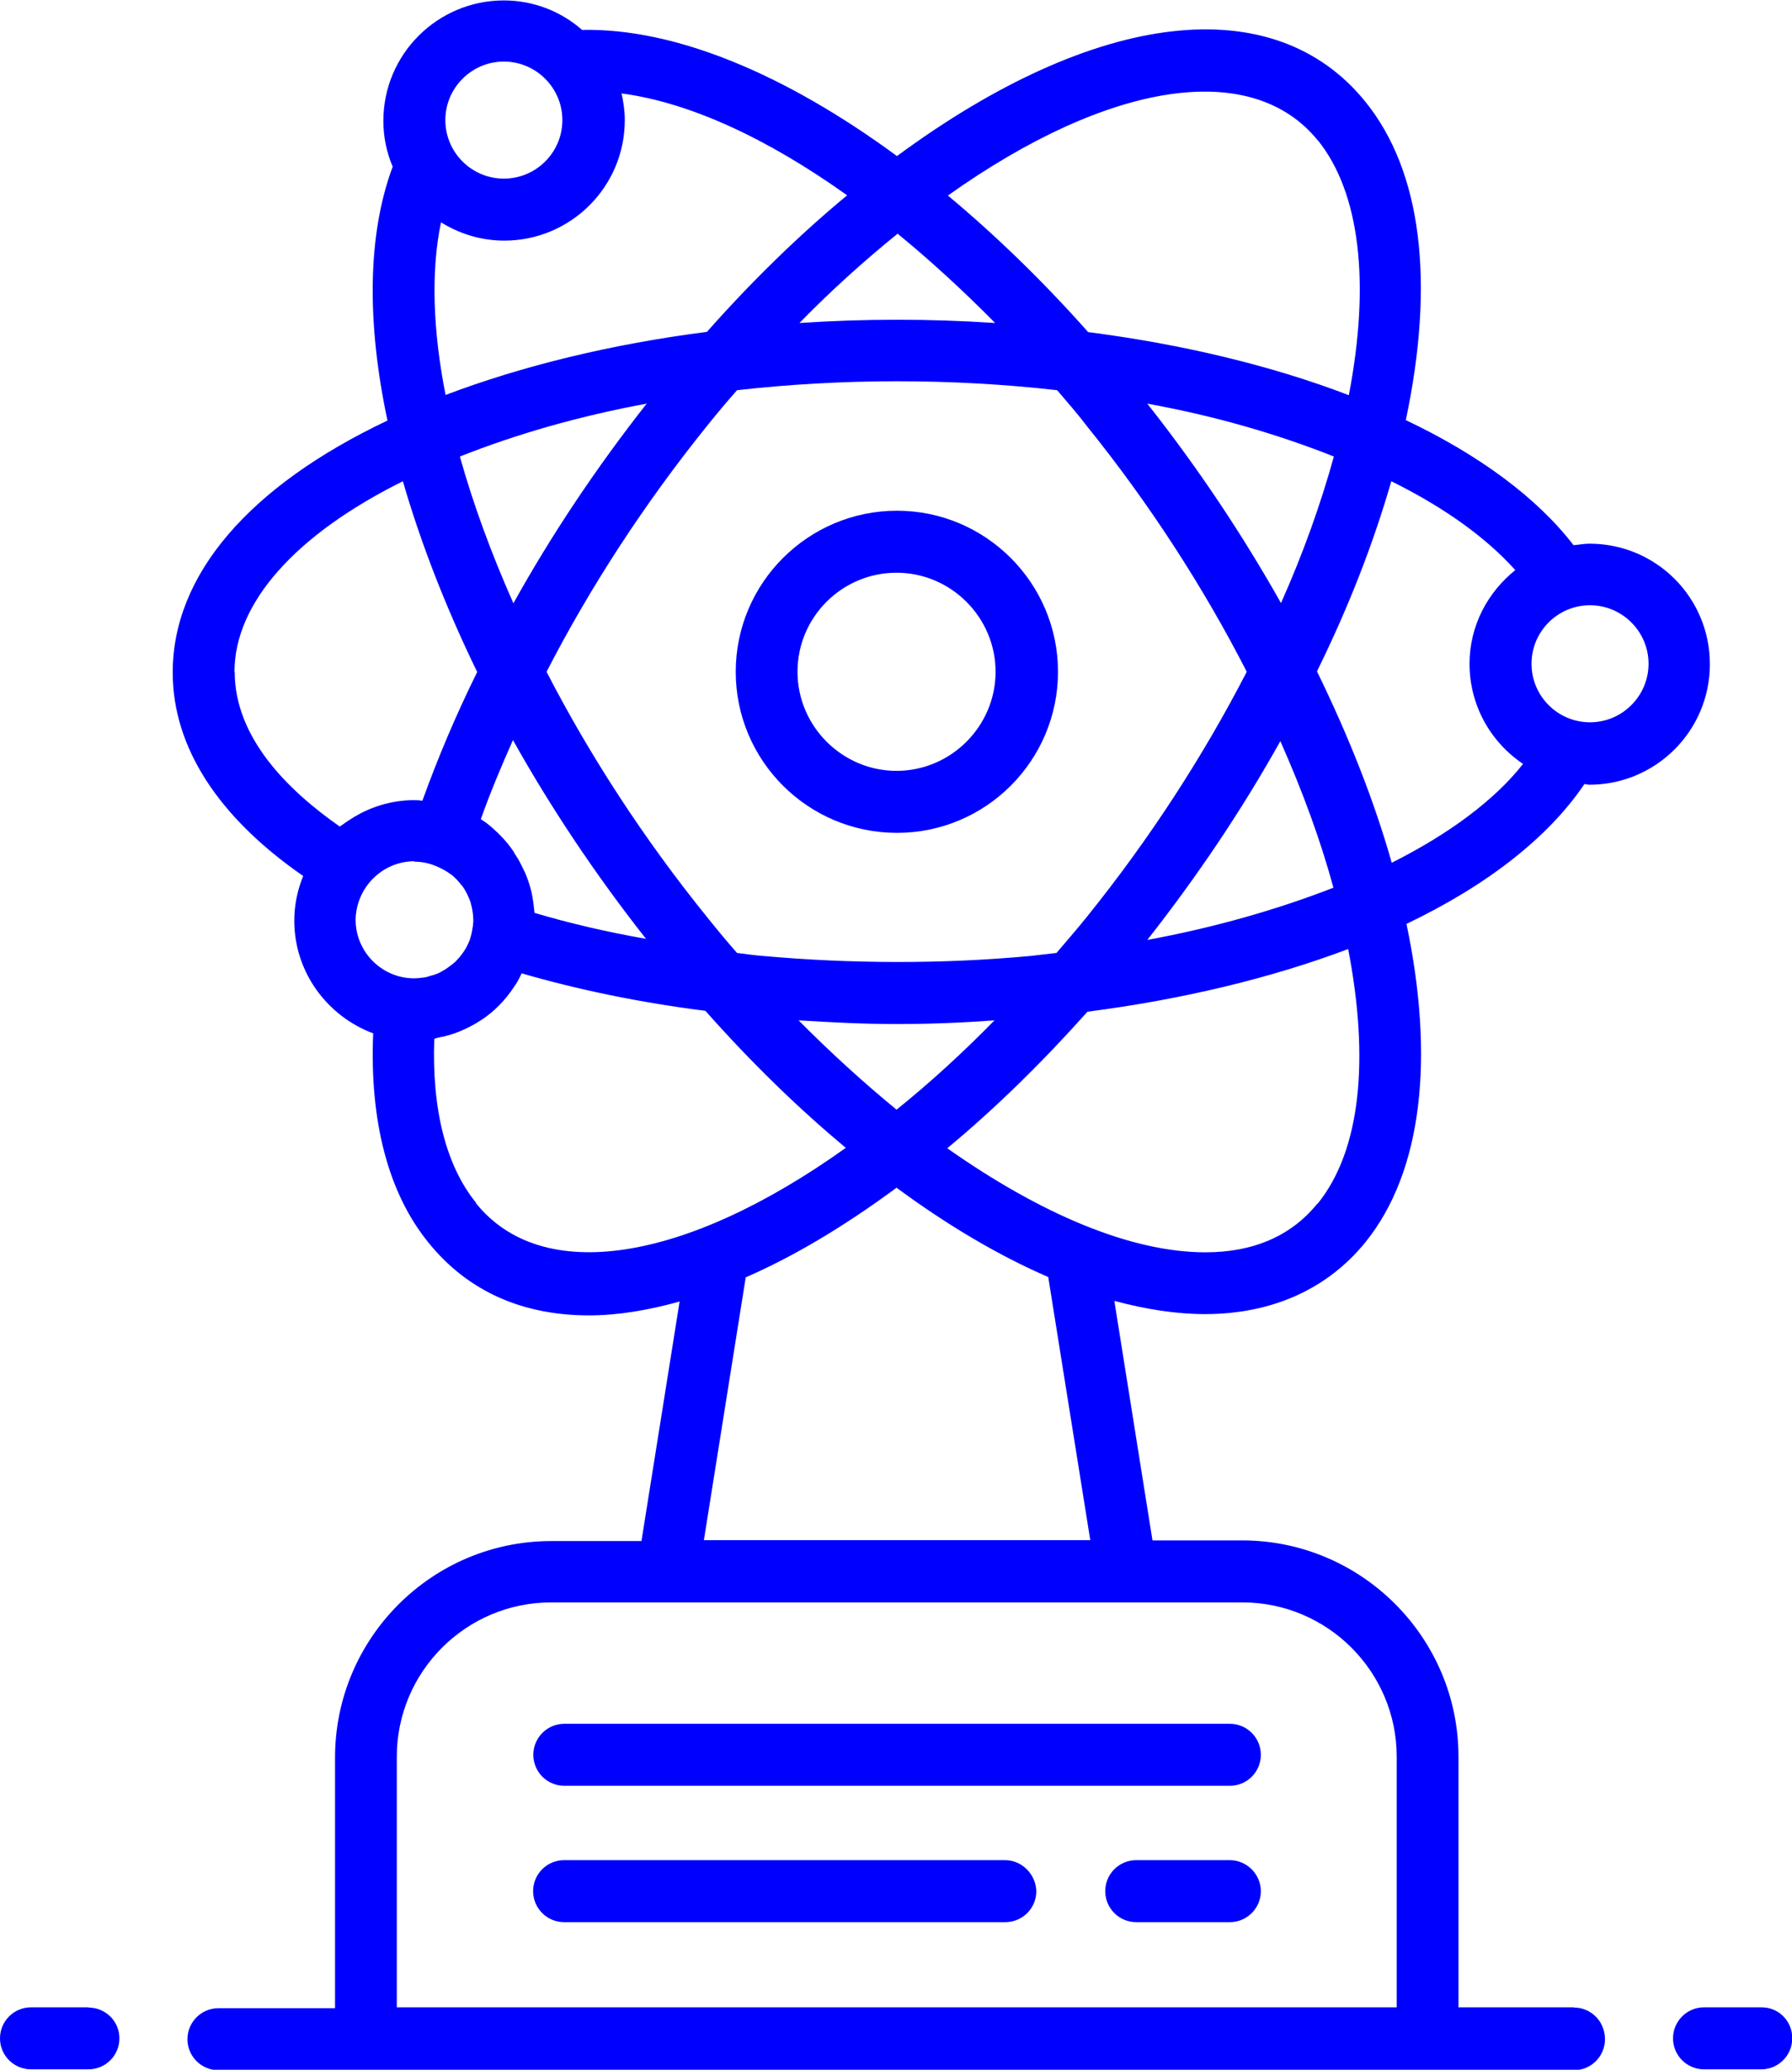 <?xml version="1.0" encoding="UTF-8"?>
<svg id="Layer_2" data-name="Layer 2" xmlns="http://www.w3.org/2000/svg" viewBox="0 0 82.69 95.48">
  <defs>
    <style>
      .cls-1 {
        fill: blue;
        stroke-width: 0px;
      }
    </style>
  </defs>
  <g id="Layer_1-2" data-name="Layer 1">
    <path class="cls-1" d="m46.38,85.81h-20.35c-.79,0-1.43.64-1.43,1.43s.64,1.43,1.43,1.43h20.36c.79,0,1.43-.64,1.43-1.43-.02-.77-.66-1.43-1.44-1.43h0Z"/>
    <path class="cls-1" d="m56.75,85.81h-4.32c-.79,0-1.43.64-1.43,1.43s.64,1.43,1.43,1.43h4.32c.79,0,1.43-.64,1.43-1.43,0-.77-.64-1.43-1.43-1.43Z"/>
    <path class="cls-1" d="m56.75,79.52h-30.71c-.79,0-1.43.64-1.43,1.43s.64,1.43,1.43,1.43h30.71c.79,0,1.43-.64,1.43-1.43,0-.79-.64-1.43-1.43-1.43Z"/>
    <path class="cls-1" d="m81.28,92.6h-2.65c-.79,0-1.43.64-1.43,1.43s.64,1.43,1.43,1.43h2.64c.79,0,1.43-.64,1.43-1.43.01-.79-.62-1.43-1.41-1.43Z"/>
    <path class="cls-1" d="m72.62,92.6h-5.32v-11.56c0-5.5-4.48-9.98-9.98-9.98h-4.14l-1.76-11.05c1.45.39,2.86.61,4.18.61,3.09,0,5.65-1.15,7.41-3.32,2.65-3.29,3.18-8.55,1.89-14.68,3.77-1.8,6.57-4.02,8.21-6.45.07,0,.15.03.23.03,3.06,0,5.56-2.48,5.56-5.56s-2.48-5.56-5.56-5.56c-.24,0-.48.05-.73.07-1.68-2.18-4.33-4.15-7.74-5.77,1.35-6.39.73-11.47-1.86-14.68-4.23-5.24-12.45-4.26-21.62,2.5-5.17-3.8-10.26-5.91-14.53-5.82-.97-.85-2.23-1.36-3.61-1.36-3.06,0-5.56,2.48-5.56,5.56,0,.74.15,1.45.43,2.11-1.17,3.14-1.2,7.2-.24,11.71-6.39,3.03-9.91,7.12-9.91,11.62,0,3.44,2.09,6.67,6.02,9.39-.26.64-.41,1.33-.41,2.06,0,2.39,1.53,4.41,3.64,5.2-.17,4.06.7,7.38,2.55,9.65,1.82,2.26,4.36,3.36,7.41,3.36,1.3,0,2.71-.23,4.18-.64l-1.76,11.05h-4.16c-5.5,0-9.98,4.47-9.98,9.99v11.56h-5.38c-.79,0-1.43.64-1.43,1.43s.64,1.43,1.43,1.43h62.55c.79,0,1.43-.64,1.43-1.43,0-.82-.64-1.46-1.43-1.46h0Zm-11.82-37.09c-1.21,1.5-2.95,2.26-5.18,2.26-3.43,0-7.59-1.76-11.91-4.8,2.23-1.85,4.39-3.97,6.47-6.3,4.36-.56,8.48-1.55,12.03-2.89.97,5.02.61,9.25-1.41,11.75h0Zm-23.95-8.44c1.5.09,3.02.17,4.52.17s3.02-.06,4.52-.17c-1.47,1.5-2.98,2.88-4.52,4.12-1.5-1.23-3.02-2.61-4.52-4.12Zm-12.18-4.94s-.02-.11-.02-.15c-.02-.15-.03-.32-.06-.47-.02-.11-.03-.21-.06-.33-.06-.27-.15-.56-.26-.82-.03-.09-.07-.17-.12-.26-.11-.23-.21-.44-.35-.64-.05-.06-.07-.14-.12-.2-.17-.26-.36-.48-.57-.7-.05-.05-.09-.09-.14-.14-.23-.21-.45-.43-.73-.59l-.02-.02s-.02-.02-.03-.03c.43-1.21.94-2.43,1.48-3.64,1.74,3.11,3.8,6.2,6.14,9.17-1.81-.32-3.54-.72-5.15-1.2h0Zm-4.33-31.88c.85.53,1.85.85,2.93.85,3.06,0,5.56-2.48,5.56-5.56,0-.43-.06-.83-.15-1.23,3.12.41,6.71,2.06,10.41,4.7-2.21,1.83-4.39,3.95-6.47,6.3-4.38.56-8.5,1.56-12.06,2.91-.59-3-.68-5.71-.21-7.97h0Zm25.58,4.65c-3-.2-6.03-.2-9.03,0,1.48-1.52,3-2.88,4.53-4.12,1.5,1.23,3.01,2.61,4.5,4.12Zm-11.91,29.06c-.47-.53-.93-1.09-1.38-1.65-2.93-3.62-5.43-7.48-7.41-11.32,2.03-3.94,4.52-7.76,7.41-11.35.45-.56.91-1.11,1.38-1.64,4.86-.55,9.93-.55,14.77,0,.45.53.93,1.07,1.36,1.64,2.94,3.64,5.43,7.52,7.39,11.35-2.02,3.91-4.48,7.71-7.39,11.32-.45.56-.93,1.11-1.39,1.65-.41.05-.8.09-1.21.14-4.09.38-8.29.36-12.32,0-.4-.03-.8-.09-1.21-.14h0Zm25.07-9.77c1.03,2.32,1.86,4.59,2.45,6.76-2.57,1-5.45,1.83-8.59,2.41,2.32-2.95,4.38-6.02,6.14-9.17Zm-6.14-15.57c3.14.57,6.02,1.41,8.61,2.44-.61,2.2-1.41,4.45-2.44,6.76-1.74-3.09-3.8-6.2-6.17-9.2Zm-23.1,0c-2.32,2.95-4.38,6.03-6.15,9.21-1.03-2.32-1.86-4.59-2.47-6.77,2.57-1.02,5.47-1.86,8.62-2.44Zm46.23,12c0,1.48-1.21,2.7-2.7,2.7s-2.7-1.21-2.7-2.7,1.21-2.7,2.7-2.7c1.48,0,2.7,1.21,2.7,2.7Zm-6.15-4.32c-1.27,1.02-2.11,2.56-2.11,4.32,0,1.93.98,3.62,2.47,4.62-1.32,1.67-3.38,3.21-6.06,4.56-.8-2.83-1.97-5.8-3.45-8.83,1.47-2.98,2.61-5.93,3.43-8.77,2.45,1.21,4.39,2.61,5.73,4.11h0Zm-9.11-19.83c1.94,2.41,2.43,6.56,1.43,11.76-3.55-1.36-7.67-2.35-12.03-2.91-2.11-2.38-4.29-4.48-6.47-6.3,7.44-5.29,14.03-6.3,17.07-2.54h0ZM23.25,2.84c1.48,0,2.7,1.21,2.7,2.7s-1.21,2.7-2.7,2.7-2.7-1.21-2.7-2.7c0-1.48,1.21-2.7,2.7-2.7Zm-12.43,28.15c0-3.18,2.82-6.33,7.77-8.79.82,2.83,1.97,5.8,3.43,8.8-.98,1.98-1.82,3.97-2.53,5.94-.12-.02-.24-.03-.36-.03-1.09,0-2.11.33-2.95.88-.02.02-.03.02-.05.03-.07.05-.14.09-.21.14-.07.06-.17.11-.24.17-2.39-1.67-4.85-4.09-4.85-7.14h0Zm8.3,8.76c.33,0,.64.06.94.18.23.09.44.2.64.33.03.03.06.06.11.07.18.15.35.32.48.5l.05.05c.15.21.26.44.35.68.02.03.02.06.03.09.07.26.12.52.12.79v.07c0,.07-.02.15-.02.23-.02.06-.02.11-.03.17-.03.17-.07.32-.12.47-.05.11-.09.21-.15.32-.03.05-.06.11-.09.15-.05.07-.09.14-.15.21-.05.07-.11.14-.17.2-.05.05-.09.11-.15.15-.07.06-.15.12-.23.18-.06.05-.11.07-.17.12-.07.05-.17.09-.24.14-.06.03-.14.07-.21.09-.07.03-.15.05-.23.07-.09.03-.17.06-.26.07-.05.02-.09.02-.14.02-.12.02-.23.03-.36.03h-.07c-1.45-.03-2.64-1.23-2.64-2.7.02-1.48,1.23-2.7,2.71-2.7Zm2.85,15.74c-1.38-1.7-2.05-4.3-1.93-7.57.03,0,.06-.02.09-.03.11-.02.21-.06.33-.07.23-.06.45-.12.67-.21.09-.03.18-.07.26-.11.27-.12.55-.27.79-.43.02-.02.03-.02.05-.03.59-.39,1.09-.91,1.48-1.5.14-.2.26-.41.36-.64,2.62.76,5.47,1.35,8.48,1.73,2.11,2.38,4.29,4.5,6.48,6.32-7.42,5.3-14.03,6.34-17.07,2.55h0Zm12.43,3.44c2.23-.97,4.56-2.36,6.97-4.14,2.36,1.74,4.73,3.14,7,4.12l1.94,12.14h-17.83l1.93-12.12Zm-16.09,33.67v-11.56c0-3.93,3.2-7.12,7.12-7.12h31.9c3.93,0,7.12,3.2,7.12,7.12v11.56H18.3Z"/>
    <path class="cls-1" d="m4.08,92.6H1.43c-.79,0-1.43.64-1.43,1.43s.64,1.43,1.43,1.43h2.65c.79,0,1.43-.64,1.43-1.43s-.64-1.42-1.43-1.42Z"/>
    <path class="cls-1" d="m48.82,30.99c0-4.09-3.33-7.43-7.43-7.43s-7.44,3.33-7.44,7.43,3.33,7.43,7.44,7.43c4.11,0,7.43-3.34,7.43-7.43Zm-12.02,0c0-2.53,2.06-4.57,4.57-4.57s4.57,2.06,4.57,4.57-2.06,4.57-4.57,4.57-4.57-2.06-4.57-4.57Z"/>
  </g>
</svg>